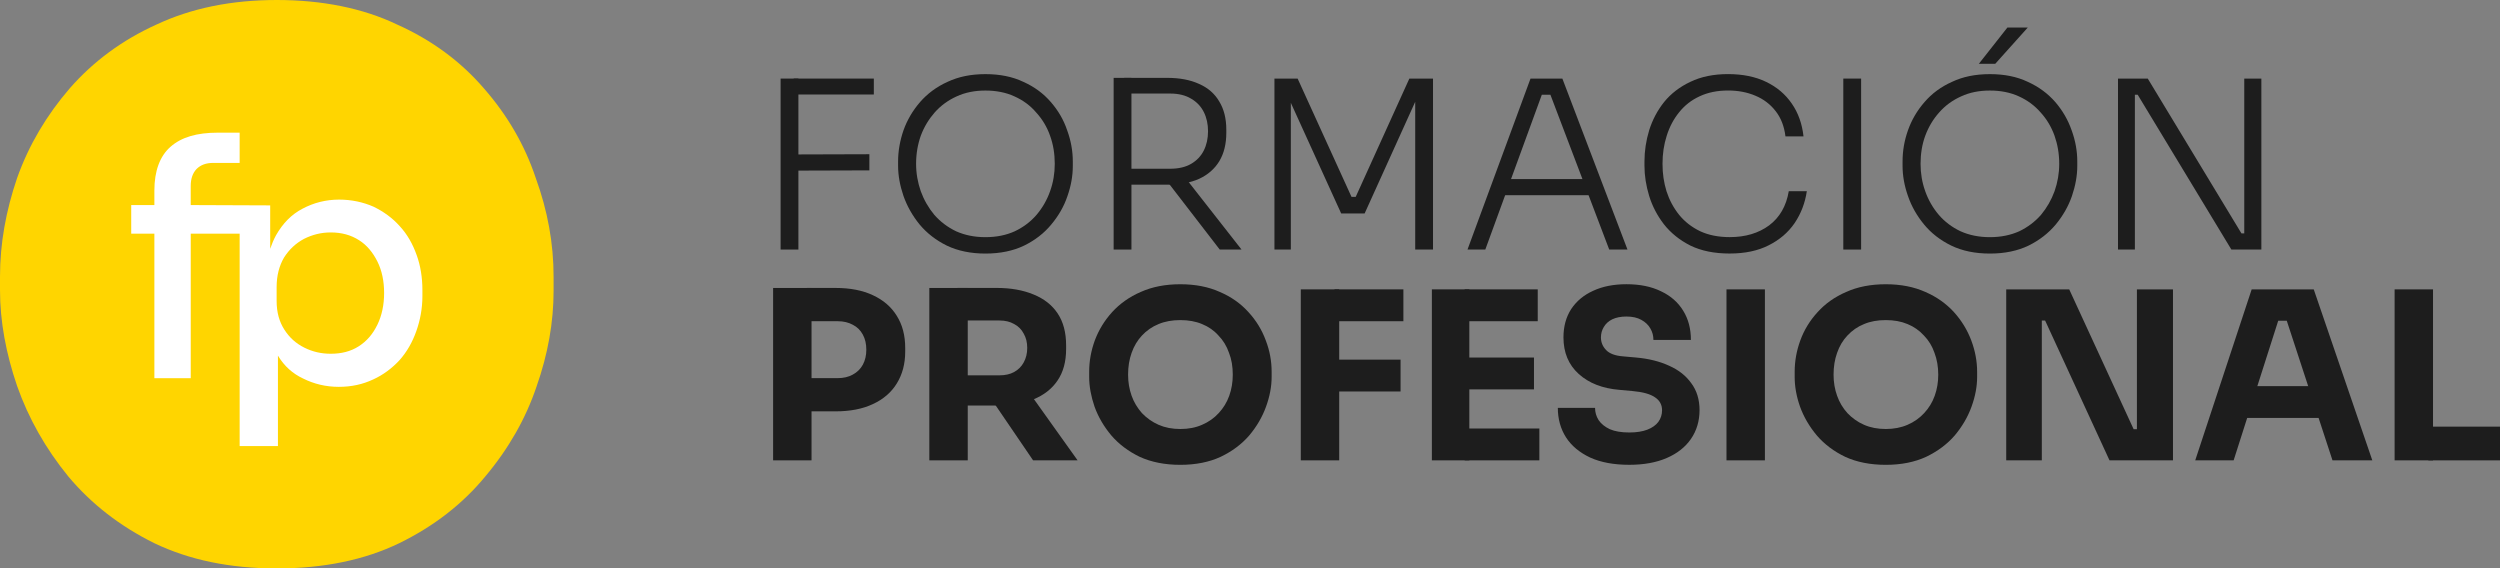 <?xml version="1.0" encoding="UTF-8"?><svg id="Capa_1" xmlns="http://www.w3.org/2000/svg" viewBox="0 0 1499.3 340.9"><rect x="0" y="0" width="1499.3" height="340.9" fill="#808080" stroke="none"/><defs><style>.cls-1{fill:#fff;}.cls-2{fill:#1d1d1d;}.cls-3{fill:#ffd500;}</style></defs><rect class="cls-2" x="1456.32" y="255.86" width="42.98" height="20.23"/><rect class="cls-2" x="1436.09" y="173.54" width="23.04" height="102.54"/><polygon class="cls-2" points="1342.23 250.66 1349.25 231.56 1389.43 231.56 1396.59 250.66 1342.23 250.66"/><polygon class="cls-2" points="1316.52 276.08 1350.38 173.54 1387.6 173.54 1422.72 276.08 1398.84 276.08 1370.46 189.42 1377.77 192.36 1359.65 192.36 1367.23 189.42 1339.56 276.08 1316.52 276.08"/><polygon class="cls-2" points="1203.17 276.08 1203.17 173.54 1240.95 173.54 1279.58 257.4 1284.36 257.4 1281.55 259.93 1281.55 173.54 1303.18 173.54 1303.18 276.08 1265.11 276.08 1226.49 192.22 1221.71 192.22 1224.52 189.7 1224.52 276.08 1203.17 276.08"/><path class="cls-2" d="M1182.22,204.18c-2.39-6.32-5.83-11.94-10.4-17-4.64-5.06-10.32-9.13-17.14-12.08-6.88-3.09-14.75-4.63-23.74-4.63s-16.93,1.54-23.74,4.63c-6.88,2.95-12.57,7.02-17.14,12.08-4.64,5.06-8.08,10.67-10.39,17-2.25,6.18-3.37,12.43-3.37,18.82v3.09c0,5.69,1.05,11.66,3.23,17.84,2.25,6.18,5.62,11.94,10.11,17.28,4.49,5.2,10.11,9.48,17,12.78,6.88,3.16,15.03,4.78,24.3,4.78s17.28-1.62,24.16-4.78c6.88-3.3,12.64-7.59,17.14-12.78,4.49-5.34,7.87-11.1,10.11-17.28,2.25-6.18,3.37-12.15,3.37-17.84v-3.09c0-6.39-1.19-12.64-3.51-18.82M1160.3,237.33c-1.41,3.93-3.51,7.38-6.32,10.4-2.74,2.95-6.04,5.34-9.97,7.02-3.86,1.69-8.22,2.53-13.06,2.53s-9.27-.84-13.06-2.53c-3.86-1.68-7.16-4.07-9.97-7.02-2.74-3.02-4.78-6.46-6.18-10.4-1.41-3.93-2.11-8.15-2.11-12.64,0-4.78.7-9.13,2.11-13.06,1.41-4.07,3.44-7.51,6.18-10.39,2.81-3.02,6.11-5.34,9.97-6.88,3.79-1.62,8.15-2.39,13.06-2.39s9.2.77,13.06,2.39c3.79,1.55,7.09,3.86,9.83,6.88,2.81,2.88,4.92,6.32,6.32,10.39,1.48,3.93,2.25,8.29,2.25,13.06,0,4.5-.7,8.71-2.11,12.64"/><rect class="cls-2" x="1035.41" y="173.54" width="23.04" height="102.54"/><path class="cls-2" d="M977.11,278.75c-9.27,0-17.09-1.45-23.46-4.35-6.37-3-11.19-7.02-14.47-12.08-3.28-5.15-4.92-11.05-4.92-17.7h22.33c0,2.62.7,5.06,2.11,7.3,1.5,2.25,3.75,4.07,6.74,5.48,3,1.31,6.88,1.97,11.66,1.97,4.31,0,7.91-.56,10.82-1.68,2.9-1.12,5.1-2.67,6.6-4.64,1.5-2.06,2.25-4.4,2.25-7.02,0-3.28-1.4-5.85-4.21-7.73-2.81-1.97-7.35-3.23-13.62-3.79l-7.73-.7c-10.21-.84-18.35-4.03-24.44-9.55-6.09-5.52-9.13-12.83-9.13-21.91,0-6.56,1.55-12.22,4.64-17,3.18-4.78,7.58-8.43,13.2-10.96,5.62-2.62,12.27-3.93,19.95-3.93,8.05,0,14.94,1.4,20.65,4.21,5.81,2.72,10.26,6.6,13.35,11.66,3.09,4.96,4.64,10.82,4.64,17.56h-22.48c0-2.53-.61-4.82-1.83-6.88-1.22-2.15-3.04-3.89-5.48-5.2-2.34-1.31-5.29-1.97-8.85-1.97-3.37,0-6.23.56-8.57,1.69-2.25,1.12-3.93,2.67-5.06,4.64-1.12,1.87-1.69,3.93-1.69,6.18,0,2.9,1.03,5.43,3.09,7.58,2.06,2.15,5.43,3.42,10.11,3.79l7.87.7c7.49.66,14.09,2.29,19.81,4.92,5.71,2.53,10.16,6.04,13.34,10.54,3.28,4.4,4.92,9.79,4.92,16.15s-1.73,12.31-5.2,17.28c-3.37,4.87-8.19,8.66-14.47,11.38-6.27,2.72-13.77,4.07-22.47,4.07"/><rect class="cls-2" x="878.38" y="173.54" width="43.83" height="19.1"/><rect class="cls-2" x="878.38" y="214.42" width="41.58" height="19.1"/><rect class="cls-2" x="878.38" y="256.98" width="44.81" height="19.1"/><rect class="cls-2" x="858.72" y="173.54" width="22.47" height="102.54"/><rect class="cls-2" x="800.34" y="173.54" width="41.3" height="19.1"/><rect class="cls-2" x="800.34" y="215.68" width="39.61" height="19.1"/><rect class="cls-2" x="780.11" y="173.54" width="23.04" height="102.54"/><path class="cls-2" d="M759.12,204.18c-2.32-6.32-5.76-11.94-10.4-17-4.57-5.06-10.25-9.13-17.14-12.08-6.81-3.09-14.75-4.63-23.74-4.63s-16.86,1.54-23.74,4.63c-6.81,2.95-12.5,7.02-17.14,12.08-4.57,5.06-8.01,10.67-10.39,17-2.25,6.18-3.37,12.43-3.37,18.82v3.09c0,5.69,1.12,11.66,3.23,17.84,2.25,6.18,5.62,11.94,10.11,17.28,4.49,5.2,10.18,9.48,17,12.78,6.95,3.16,15.03,4.78,24.3,4.78s17.35-1.62,24.16-4.78c6.95-3.3,12.64-7.59,17.14-12.78,4.5-5.34,7.87-11.1,10.11-17.28,2.25-6.18,3.37-12.15,3.37-17.84v-3.09c0-6.39-1.12-12.64-3.51-18.82M737.21,237.33c-1.41,3.93-3.51,7.38-6.32,10.4-2.67,2.95-6.04,5.34-9.97,7.02-3.79,1.69-8.15,2.53-13.06,2.53s-9.2-.84-13.06-2.53c-3.79-1.68-7.16-4.07-9.97-7.02-2.67-3.02-4.78-6.46-6.18-10.4-1.4-3.93-2.11-8.15-2.11-12.64,0-4.78.7-9.13,2.11-13.06,1.41-4.07,3.51-7.51,6.18-10.39,2.81-3.02,6.18-5.34,9.97-6.88,3.86-1.62,8.22-2.39,13.06-2.39s9.27.77,13.06,2.39c3.86,1.55,7.16,3.86,9.83,6.88,2.81,2.88,4.92,6.32,6.32,10.39,1.55,3.93,2.25,8.29,2.25,13.06,0,4.5-.7,8.71-2.11,12.64"/><path class="cls-2" d="M574.19,243.21v-18.12h25.28c3.37,0,6.27-.65,8.71-1.97,2.53-1.4,4.45-3.32,5.76-5.76,1.4-2.53,2.11-5.43,2.11-8.71s-.7-6.13-2.11-8.57c-1.31-2.53-3.23-4.45-5.76-5.76-2.43-1.4-5.34-2.11-8.71-2.11h-25.28v-19.53h23.46c8.52,0,15.92,1.31,22.19,3.93,6.27,2.53,11.1,6.32,14.47,11.38,3.37,5.06,5.06,11.42,5.06,19.1v2.25c0,7.59-1.73,13.91-5.2,18.96-3.37,4.96-8.19,8.71-14.47,11.24-6.18,2.43-13.53,3.65-22.05,3.65h-23.46Z"/><polygon class="cls-2" points="619.57 276.08 589.51 231.98 614.79 231.98 646.26 276.08 619.57 276.08"/><rect class="cls-2" x="557.34" y="172.7" width="23.04" height="103.38"/><rect class="cls-2" x="463.65" y="172.7" width="23.04" height="103.38"/><path class="cls-2" d="M483.87,246.73v-19.95h18.4c3.56,0,6.6-.7,9.13-2.11,2.62-1.4,4.64-3.37,6.04-5.9,1.41-2.62,2.11-5.62,2.11-8.99,0-3.56-.7-6.6-2.11-9.13-1.4-2.62-3.42-4.59-6.04-5.9-2.53-1.4-5.57-2.11-9.13-2.11h-18.4v-19.95h17.28c8.71,0,16.15,1.45,22.33,4.35,6.27,2.9,11.05,7.02,14.33,12.36,3.37,5.34,5.06,11.75,5.06,19.24v2.25c0,7.3-1.69,13.67-5.06,19.1-3.28,5.34-8.05,9.46-14.33,12.36-6.18,2.9-13.62,4.35-22.33,4.35h-17.28Z"/><polygon class="cls-2" points="1270.21 149.66 1270.21 47.12 1288.05 47.12 1344.24 139.97 1348.74 139.97 1345.93 142.22 1345.93 47.12 1356.18 47.12 1356.18 149.66 1338.2 149.66 1282.01 56.81 1277.52 56.81 1280.33 54.56 1280.33 149.66 1270.21 149.66"/><polygon class="cls-2" points="1186.75 38.27 1203.89 16.5 1216.11 16.5 1196.58 38.27 1186.75 38.27"/><path class="cls-2" d="M1242.41,78.18c-2.18-6.32-5.48-11.94-9.83-17-4.42-5.06-9.9-9.13-16.43-12.08-6.46-3.09-14.05-4.64-22.76-4.64s-16.22,1.54-22.76,4.64c-6.6,2.95-12.08,7.02-16.43,12.08-4.42,5.06-7.73,10.68-9.97,17-2.18,6.18-3.23,12.36-3.23,18.68v2.53c0,5.9,1.05,11.94,3.23,18.12,2.11,6.18,5.34,11.87,9.69,17.14,4.28,5.2,9.69,9.41,16.29,12.64,6.53,3.16,14.26,4.78,23.18,4.78s16.58-1.62,23.18-4.78c6.53-3.23,11.94-7.45,16.29-12.64,4.35-5.27,7.59-10.96,9.69-17,2.11-6.18,3.23-12.22,3.23-18.12v-2.67c0-6.32-1.12-12.5-3.37-18.68M1232.15,114.7c-1.9,5.2-4.64,9.97-8.15,14.19-3.58,4.07-7.94,7.38-13.06,9.83-5.2,2.32-11.03,3.51-17.56,3.51s-12.36-1.19-17.56-3.51c-5.2-2.46-9.55-5.76-13.06-9.83-3.58-4.21-6.32-8.99-8.15-14.19-1.9-5.27-2.81-10.75-2.81-16.43,0-6.04.91-11.66,2.81-16.86,1.97-5.27,4.71-9.9,8.29-13.91,3.65-4.14,8.01-7.37,13.2-9.69,5.13-2.39,10.89-3.51,17.28-3.51s12.22,1.12,17.42,3.51c5.13,2.32,9.48,5.55,13.06,9.69,3.65,4,6.39,8.64,8.29,13.91,1.83,5.2,2.81,10.82,2.81,16.86,0,5.69-.98,11.17-2.81,16.43"/><rect class="cls-2" x="1105.47" y="47.12" width="10.68" height="102.54"/><path class="cls-2" d="M1037.35,152.05c-9.18,0-17.04-1.59-23.6-4.78-6.46-3.28-11.75-7.54-15.87-12.78-4.03-5.24-6.98-10.91-8.85-17-1.87-6.18-2.81-12.17-2.81-17.98v-2.67c0-6.27.94-12.5,2.81-18.68,1.97-6.27,4.96-11.94,8.99-17,4.12-5.06,9.36-9.08,15.73-12.08,6.37-3.09,13.91-4.64,22.62-4.64s16.39,1.55,22.76,4.64c6.46,3.09,11.61,7.45,15.45,13.06,3.84,5.52,6.18,12.08,7.02,19.67h-10.82c-.75-6.09-2.72-11.14-5.9-15.17-3.18-4.12-7.26-7.21-12.22-9.27-4.87-2.06-10.3-3.09-16.29-3.09-6.46,0-12.17,1.17-17.14,3.51-4.87,2.25-8.94,5.43-12.22,9.55-3.28,4.03-5.76,8.71-7.44,14.05-1.69,5.24-2.53,10.86-2.53,16.86s.8,11.19,2.39,16.43c1.69,5.24,4.21,9.97,7.59,14.19,3.37,4.12,7.58,7.4,12.64,9.83,5.06,2.34,10.96,3.51,17.7,3.51,9.36,0,17.23-2.34,23.6-7.02,6.37-4.78,10.3-11.61,11.8-20.51h10.82c-1.03,7.02-3.46,13.39-7.3,19.1-3.84,5.62-9.04,10.07-15.59,13.35-6.46,3.28-14.23,4.92-23.32,4.92"/><polygon class="cls-2" points="900.32 117.07 903.83 107.38 951.45 107.38 955.1 117.07 900.32 117.07"/><polygon class="cls-2" points="880.09 149.66 917.88 47.12 936.98 47.12 976.03 149.66 965.08 149.66 928.69 53.86 934.45 56.81 919.7 56.81 925.74 53.86 890.77 149.66 880.09 149.66"/><polygon class="cls-2" points="764.31 149.66 764.31 47.12 778.21 47.12 810.52 118.06 813.05 118.06 845.22 47.12 859.4 47.12 859.4 149.66 848.73 149.66 848.73 59.06 849.57 59.2 818.39 128.03 804.34 128.03 773.02 59.2 774.14 59.06 774.14 149.66 764.31 149.66"/><path class="cls-2" d="M674.19,110.75v-9.55h27.53c5.06,0,9.27-.98,12.64-2.95,3.37-1.97,5.9-4.64,7.59-8.01,1.68-3.37,2.53-7.21,2.53-11.52s-.84-8.15-2.53-11.52c-1.69-3.37-4.21-6.04-7.59-8.01-3.37-2.06-7.58-3.09-12.64-3.09h-27.53v-9.41h25.71c7.58,0,14,1.22,19.24,3.65,5.34,2.34,9.36,5.85,12.08,10.54,2.81,4.59,4.22,10.21,4.22,16.86v1.97c0,6.65-1.41,12.32-4.22,17-2.81,4.59-6.84,8.1-12.08,10.54-5.24,2.34-11.66,3.51-19.24,3.51h-25.71Z"/><polygon class="cls-2" points="731.5 149.66 696.53 104.29 709.03 104.29 744.57 149.66 731.5 149.66"/><rect class="cls-2" x="667.87" y="46.7" width="10.68" height="102.96"/><path class="cls-2" d="M640.01,78.18c-2.11-6.32-5.41-11.94-9.83-17-4.35-5.06-9.83-9.13-16.43-12.08-6.46-3.09-14.05-4.64-22.76-4.64s-16.15,1.54-22.76,4.64c-6.53,2.95-12.01,7.02-16.43,12.08-4.35,5.06-7.73,10.68-9.97,17-2.11,6.18-3.23,12.36-3.23,18.68v2.53c0,5.9,1.12,11.94,3.23,18.12,2.18,6.18,5.41,11.87,9.69,17.14,4.35,5.2,9.76,9.41,16.29,12.64,6.6,3.16,14.33,4.78,23.18,4.78s16.65-1.62,23.18-4.78c6.6-3.23,12.01-7.45,16.29-12.64,4.42-5.27,7.66-10.96,9.69-17,2.18-6.18,3.23-12.22,3.23-18.12v-2.67c0-6.32-1.12-12.5-3.37-18.68M629.75,114.7c-1.83,5.2-4.57,9.97-8.15,14.19-3.51,4.07-7.87,7.38-13.06,9.83-5.13,2.32-10.96,3.51-17.56,3.51s-12.29-1.19-17.56-3.51c-5.13-2.46-9.48-5.76-13.06-9.83-3.51-4.21-6.25-8.99-8.15-14.19-1.83-5.27-2.81-10.75-2.81-16.43,0-6.04.98-11.66,2.81-16.86,1.97-5.27,4.78-9.9,8.29-13.91,3.65-4.14,8.08-7.37,13.2-9.69,5.2-2.39,10.96-3.51,17.28-3.51s12.29,1.12,17.42,3.51c5.2,2.32,9.55,5.55,13.06,9.69,3.65,4,6.46,8.64,8.29,13.91,1.9,5.2,2.81,10.82,2.81,16.86,0,5.69-.91,11.17-2.81,16.43"/><rect class="cls-2" x="476.01" y="47.12" width="48.04" height="9.55"/><polygon class="cls-2" points="476.01 102.32 476.01 92.63 521.38 92.49 521.38 102.18 476.01 102.32"/><rect class="cls-2" x="468.14" y="47.12" width="10.68" height="102.54"/><path class="cls-3" d="M332,166v8.46c0,18.69-3.34,37.83-10.24,57.41-6.45,19.14-16.69,37.16-30.71,53.85-13.57,16.47-30.71,29.82-51.62,40.05-20.69,10.01-45.17,15.13-73.43,15.13s-52.52-5.12-73.43-15.13c-20.69-10.24-37.83-23.59-51.62-40.05-13.58-16.69-23.81-34.71-30.71-54.29C3.56,211.84,0,192.7,0,174.01v-8.01c0-20.03,3.56-39.61,10.24-59.19,7.12-20.03,17.8-37.83,31.6-53.85,14.02-16.02,31.38-28.93,52.07-38.27C114.82,4.89,138.85,0,166,0s51.62,4.89,72.1,14.69c20.92,9.35,38.27,22.25,52.07,38.27,14.02,16.02,24.48,33.82,31.15,53.85,7.12,19.58,10.68,39.16,10.68,59.19"/><path class="cls-1" d="M249.85,152.89c-2.32-6.56-5.6-12.34-10.04-17.17-4.44-5.02-9.85-8.89-15.83-11.78-6.17-2.7-13.12-4.24-20.64-4.24-7.91,0-15.24,1.92-21.8,5.4-6.76,3.48-11.97,8.88-16.02,16.02-1.36,2.51-2.51,5.21-3.48,8.1v-26.05l-47.66-.19v-11.38c0-4.45,1.16-7.73,3.47-10.23,2.52-2.51,5.79-3.67,10.04-3.67h15.83v-18.14h-13.12c-12.54,0-21.8,2.7-28.37,8.49-6.36,5.6-9.65,14.47-9.65,26.24v8.69h-13.89v17.17h13.89v86.65h21.81v-86.65h29.33v127.36h22.96v-54.23c3.85,6.37,8.88,10.81,15.05,13.7,6.56,3.29,13.7,5.02,21.43,5.02s14.47-1.54,20.64-4.44c5.98-2.7,11.38-6.76,15.82-11.58,4.44-5.01,7.72-10.81,10.04-17.37,2.32-6.56,3.66-13.51,3.66-21.03v-3.67c0-7.52-1.16-14.66-3.47-21.03M226.3,194.77c-2.7,5.6-6.37,9.85-11.19,12.93-4.82,3.09-10.42,4.45-16.78,4.45-5.6,0-10.81-1.16-15.83-3.67-5.01-2.51-8.88-5.97-11.97-10.8-3.08-4.82-4.63-10.42-4.63-17.18v-8.3c0-6.95,1.54-12.74,4.44-17.75,3.09-4.82,6.94-8.49,11.97-11.19,5.01-2.51,10.22-3.86,16.02-3.86,6.56,0,12.15,1.55,16.98,4.64,4.63,2.89,8.29,7.33,11,12.74,2.7,5.4,4.05,11.77,4.05,18.91s-1.35,13.5-4.05,19.1"/></svg>